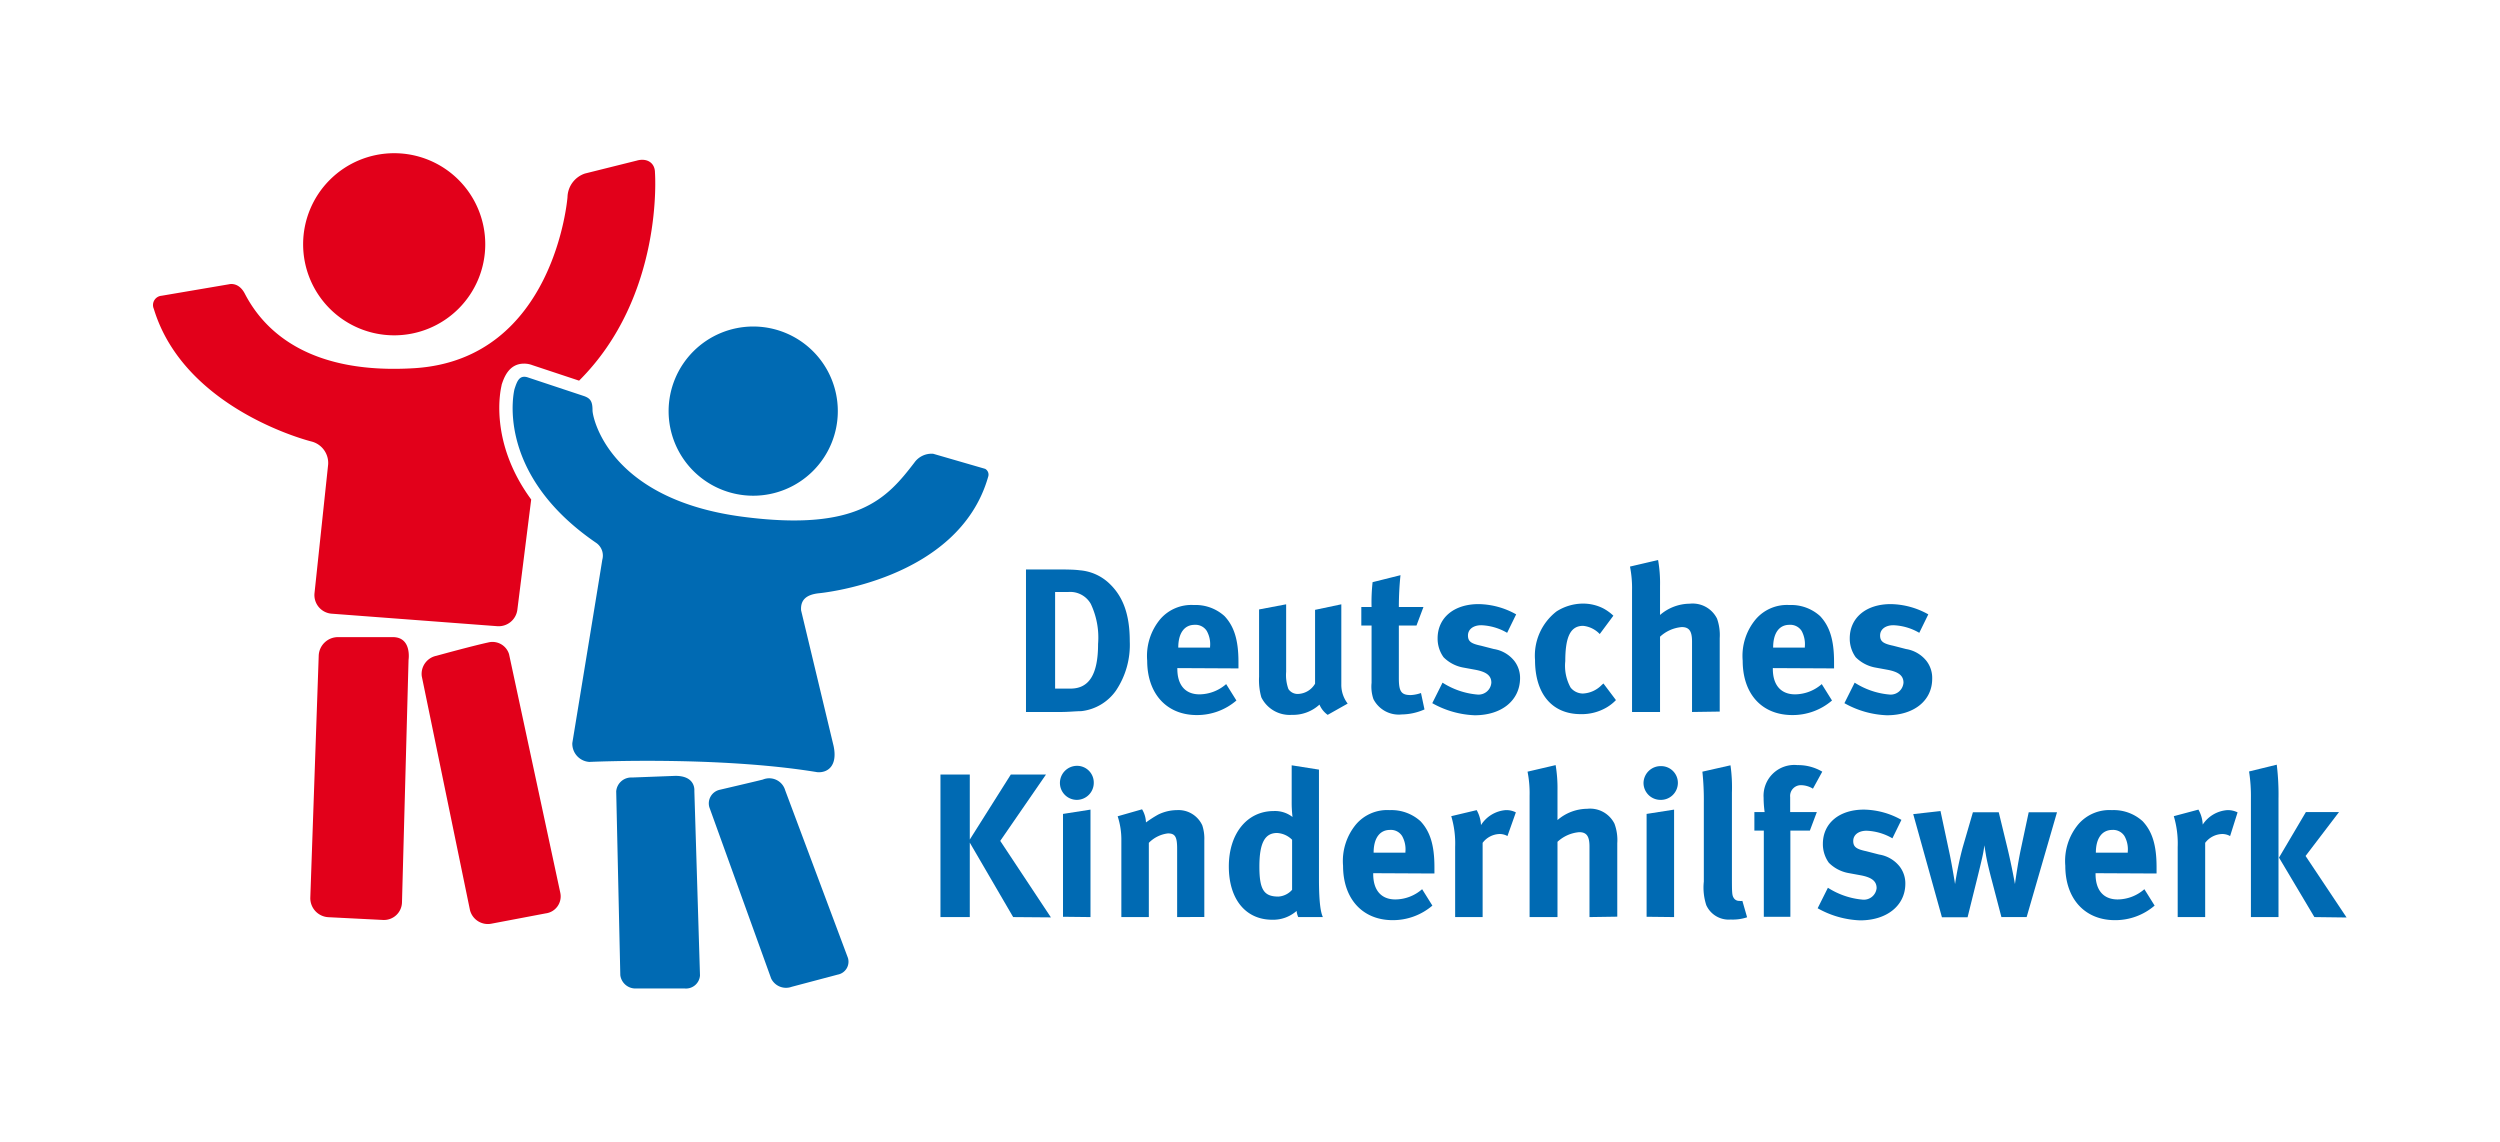 <svg id="Ebene_1" data-name="Ebene 1" xmlns="http://www.w3.org/2000/svg" viewBox="0 0 243.79 111.38"><defs><style>.cls-1{fill:#e2001a;}.cls-1,.cls-2{fill-rule:evenodd;}.cls-2,.cls-3{fill:#006ab3;}</style></defs><path class="cls-1" d="M38.43,14.94a8.88,8.88,0,1,1-8.87,8.87,8.88,8.88,0,0,1,8.87-8.87"/><path class="cls-1" d="M49.64,63.79l5,23.28a1.67,1.67,0,0,1-1.43,2l-5.27,1a1.8,1.8,0,0,1-2.11-1.32l-4.7-22.8a1.8,1.8,0,0,1,1.43-2S46,63,47.61,62.65A1.69,1.69,0,0,1,49.64,63.79Z"/><path class="cls-1" d="M39.84,64.35,39.2,88a1.76,1.76,0,0,1-1.86,1.71L32,89.44a1.86,1.86,0,0,1-1.74-1.9l.82-23.61a1.88,1.88,0,0,1,1.86-1.8l5.39,0C40.18,62.15,39.84,64.35,39.84,64.35Z"/><path class="cls-2" d="M96.07,45.72,91,44.25a2.06,2.06,0,0,0-1.84.87c-2.66,3.46-5.48,6.75-16.75,5.27C59.24,48.66,57.75,40.56,57.78,40c0-.86-.21-1.15-.81-1.37l-5.42-1.8c-.91-.34-1.13.36-1.38,1.12,0,0-2.08,8.08,7.91,14.95a1.51,1.51,0,0,1,.65,1.7c-.07.51-2.92,17.86-2.92,17.86a1.78,1.78,0,0,0,1.66,1.84s12.59-.59,22.23,1c1,.08,2-.6,1.59-2.55L78.12,59.52c-.08-1.12.64-1.53,1.66-1.66,0,0,13.68-1.19,16.58-11.36A.65.65,0,0,0,96.07,45.72Z"/><path class="cls-1" d="M48.91,37.6v-.05l0,0c.22-.68.69-2.09,2.19-2.09a2.25,2.25,0,0,1,.82.15l4.55,1.51c8.3-8.26,7.4-20.28,7.4-20.28,0-1-.82-1.45-1.77-1.18l-5.05,1.26a2.49,2.49,0,0,0-1.71,2.31S54.11,35,40.47,35.9c-9.88.63-14.53-3.26-16.6-7.27-.61-1.17-1.53-.91-1.53-.91l-6.58,1.12A.91.91,0,0,0,15,30.12c3,9.88,15.36,12.93,15.36,12.93A2.16,2.16,0,0,1,32,45.29L30.67,57.84a1.82,1.82,0,0,0,1.62,2l16.16,1.22a1.84,1.84,0,0,0,2-1.6L51.8,48.71C47.61,43,48.84,37.88,48.91,37.6Z"/><path class="cls-2" d="M67.71,77.12l.55,18a1.37,1.37,0,0,1-1.52,1.27l-4.65,0a1.49,1.49,0,0,1-1.6-1.29l-.4-17.93a1.47,1.47,0,0,1,1.54-1.35l4.22-.16C67.88,75.65,67.71,77.12,67.71,77.12Z"/><path class="cls-2" d="M76.57,77.07l6.12,16.35a1.28,1.28,0,0,1-1,1.62L77.2,96.23a1.61,1.61,0,0,1-2-.81L69.17,78.71a1.36,1.36,0,0,1,1-1.69s3.55-.83,4.22-1A1.62,1.62,0,0,1,76.57,77.07Z"/><path class="cls-2" d="M73.45,31.84a8.25,8.25,0,1,1-8.25,8.25,8.26,8.26,0,0,1,8.25-8.25"/><path class="cls-3" d="M108.82,67.35a4.78,4.78,0,0,1-3.39,2c-.52,0-1.18.08-2,.08h-3.38V55.53h2.8c.8,0,1.86,0,2.42.08a4.72,4.72,0,0,1,3,1.38c1.28,1.26,1.9,3,1.9,5.54A8,8,0,0,1,108.82,67.35Zm-2.45-8.46a2.3,2.3,0,0,0-2.2-1.16h-1.28v9.42h1.5c1.84,0,2.69-1.42,2.69-4.36A7.67,7.67,0,0,0,106.37,58.89Z"/><path class="cls-3" d="M114.81,65.15v.08c0,1.58.78,2.48,2.16,2.48a4,4,0,0,0,2.6-1l1,1.6a5.88,5.88,0,0,1-3.86,1.42c-2.94,0-4.84-2.08-4.84-5.3a5.6,5.6,0,0,1,1.28-4.06A4,4,0,0,1,116.41,59a4.19,4.19,0,0,1,3,1.08c.94,1,1.36,2.34,1.36,4.48v.62ZM118,63.07a2.64,2.64,0,0,0-.32-1.54,1.3,1.3,0,0,0-1.18-.6c-1,0-1.6.8-1.6,2.22v0H118Z"/><path class="cls-3" d="M129.47,69.71a2.35,2.35,0,0,1-.8-1,3.82,3.82,0,0,1-2.7,1A3.08,3.08,0,0,1,123,68a6.12,6.12,0,0,1-.22-2V59.43l2.64-.5v6.58a4,4,0,0,0,.22,1.68,1.07,1.07,0,0,0,.94.48,2,2,0,0,0,1.66-1v-7.2l2.56-.54v7.82a3,3,0,0,0,.62,1.86Z"/><path class="cls-3" d="M136.69,69.67a2.77,2.77,0,0,1-2.76-1.5,3.76,3.76,0,0,1-.18-1.58V61h-1V59.19h1a17.73,17.73,0,0,1,.1-2.42l2.72-.68a30.59,30.59,0,0,0-.16,3.1h2.4L138.13,61h-1.72v5.14c0,1.3.24,1.64,1.16,1.64a3.51,3.51,0,0,0,1-.2l.34,1.6A5.62,5.62,0,0,1,136.69,69.67Z"/><path class="cls-3" d="M143.81,69.75a9.1,9.1,0,0,1-4.14-1.18l1-2a7.48,7.48,0,0,0,3.4,1.16,1.25,1.25,0,0,0,1.36-1.16c0-.7-.5-1.06-1.58-1.26l-1.2-.22a3.61,3.61,0,0,1-1.88-1,3.1,3.1,0,0,1-.58-1.84c0-2,1.58-3.34,4-3.34a7.69,7.69,0,0,1,3.66,1l-.88,1.8a5.41,5.41,0,0,0-2.52-.74c-.78,0-1.3.4-1.3,1s.34.8,1.28,1l1.24.32a3.19,3.19,0,0,1,2,1.16,2.71,2.71,0,0,1,.56,1.74C148.19,68.31,146.43,69.75,143.81,69.75Z"/><path class="cls-3" d="M156.65,69a4.79,4.79,0,0,1-2.5.64c-2.82,0-4.46-2-4.46-5.28a5.45,5.45,0,0,1,2.1-4.74,4.85,4.85,0,0,1,2.54-.76,4.37,4.37,0,0,1,2,.46,4.54,4.54,0,0,1,1,.72L156,61.83a2.58,2.58,0,0,0-1.62-.8c-1.2,0-1.74,1-1.74,3.44a4.38,4.38,0,0,0,.52,2.58,1.55,1.55,0,0,0,1.2.58,2.74,2.74,0,0,0,1.84-.84l.16-.14,1.22,1.62A4.23,4.23,0,0,1,156.65,69Z"/><path class="cls-3" d="M165,69.43V62.55c0-1-.28-1.4-1-1.4a3.55,3.55,0,0,0-2.12.94v7.34h-2.73V57.59a10.82,10.82,0,0,0-.2-2.34l2.74-.64a12.82,12.82,0,0,1,.19,2.5v2c0,.32,0,.74,0,.86a4.48,4.48,0,0,1,2.9-1.1,2.65,2.65,0,0,1,2.66,1.46,4.81,4.81,0,0,1,.26,1.9v7.16Z"/><path class="cls-3" d="M172.88,65.15v.08c0,1.58.79,2.48,2.17,2.48a4,4,0,0,0,2.6-1l1,1.6a5.88,5.88,0,0,1-3.86,1.42c-3,0-4.85-2.08-4.85-5.3a5.56,5.56,0,0,1,1.29-4.06A4,4,0,0,1,174.49,59a4.19,4.19,0,0,1,3,1.08c.94,1,1.36,2.34,1.36,4.48v.62ZM176,63.07a2.73,2.73,0,0,0-.31-1.54,1.31,1.31,0,0,0-1.19-.6c-1,0-1.59.8-1.59,2.22v0H176Z"/><path class="cls-3" d="M184,69.75a9.1,9.1,0,0,1-4.14-1.18l1-2a7.48,7.48,0,0,0,3.4,1.16,1.25,1.25,0,0,0,1.36-1.16c0-.7-.5-1.06-1.58-1.26l-1.2-.22a3.61,3.61,0,0,1-1.88-1,3.1,3.1,0,0,1-.58-1.84c0-2,1.58-3.34,4-3.34a7.69,7.69,0,0,1,3.66,1l-.88,1.8a5.41,5.41,0,0,0-2.52-.74c-.78,0-1.3.4-1.3,1s.34.8,1.28,1l1.24.32a3.19,3.19,0,0,1,2,1.16,2.71,2.71,0,0,1,.56,1.74C188.42,68.31,186.66,69.75,184,69.75Z"/><path class="cls-3" d="M98.8,89.43l-4.23-7.26v7.26H91.71V75.53h2.86v6.34l4-6.34H102L97.54,82l4.94,7.46Z"/><path class="cls-3" d="M105,78a1.65,1.65,0,0,1-1.64-1.66,1.67,1.67,0,0,1,1.68-1.66,1.63,1.63,0,0,1,1.62,1.66A1.66,1.66,0,0,1,105,78Zm-1.34,11.4V79.37l2.68-.42V89.43Z"/><path class="cls-3" d="M114.79,89.43V82.77c0-1.16-.19-1.5-.9-1.5a3.13,3.13,0,0,0-1.86.92v7.24h-2.68V82a7.38,7.38,0,0,0-.36-2.4l2.38-.68a2.62,2.62,0,0,1,.38,1.28,11.89,11.89,0,0,1,1.18-.76,4.22,4.22,0,0,1,1.84-.44,2.55,2.55,0,0,1,2.47,1.48,4.13,4.13,0,0,1,.2,1.46v7.48Z"/><path class="cls-3" d="M126.6,89.43a1.83,1.83,0,0,1-.16-.6,3.46,3.46,0,0,1-2.37.86c-2.6,0-4.24-2-4.24-5.2s1.78-5.4,4.38-5.4a2.77,2.77,0,0,1,1.83.58,12.46,12.46,0,0,1-.08-1.52V74.63l2.66.42V85.69c0,2.52.2,3.34.38,3.74Zm-.6-7.54a2.24,2.24,0,0,0-1.47-.66c-1.2,0-1.72,1-1.72,3.28s.46,2.92,1.86,2.92a1.94,1.94,0,0,0,1.33-.66Z"/><path class="cls-3" d="M133.91,85.15v.08c0,1.58.78,2.48,2.16,2.48a4,4,0,0,0,2.61-1l1,1.6a5.92,5.92,0,0,1-3.87,1.42c-2.94,0-4.84-2.08-4.84-5.3a5.6,5.6,0,0,1,1.28-4.06A4,4,0,0,1,135.52,79a4.22,4.22,0,0,1,3,1.08c.94,1,1.36,2.34,1.36,4.48v.62Zm3.14-2.08a2.64,2.64,0,0,0-.32-1.54,1.29,1.29,0,0,0-1.18-.6c-1,0-1.6.8-1.6,2.22v0h3.1Z"/><path class="cls-3" d="M147,81.53a1.51,1.51,0,0,0-.78-.2,2.14,2.14,0,0,0-1.64.86v7.24h-2.68V82.59a9.28,9.28,0,0,0-.38-3L144,79a3.29,3.29,0,0,1,.42,1.46,3.14,3.14,0,0,1,2.4-1.46,2,2,0,0,1,1,.22Z"/><path class="cls-3" d="M155,89.43V82.55c0-1-.28-1.4-1-1.4a3.55,3.55,0,0,0-2.12.94v7.34h-2.72V77.59a10.82,10.82,0,0,0-.2-2.34l2.74-.64a13.79,13.79,0,0,1,.18,2.5v2c0,.32,0,.74,0,.86a4.48,4.48,0,0,1,2.9-1.1,2.65,2.65,0,0,1,2.66,1.46,4.6,4.6,0,0,1,.27,1.9v7.16Z"/><path class="cls-3" d="M161.91,78a1.65,1.65,0,0,1-1.64-1.66A1.67,1.67,0,0,1,162,74.71a1.63,1.63,0,0,1,1.62,1.66A1.66,1.66,0,0,1,161.91,78Zm-1.34,11.4V79.37l2.68-.42V89.43Z"/><path class="cls-3" d="M168.77,89.67a2.4,2.4,0,0,1-2.38-1.4,5.55,5.55,0,0,1-.24-2.3V78.33a26.39,26.39,0,0,0-.14-3.08l2.74-.62a15.24,15.24,0,0,1,.14,2.66v8c0,1.76,0,2,.18,2.28a.61.61,0,0,0,.54.28.88.88,0,0,0,.3,0l.46,1.6A4.47,4.47,0,0,1,168.77,89.67Z"/><path class="cls-3" d="M176.79,76.91a2.25,2.25,0,0,0-1.1-.34,1.05,1.05,0,0,0-1.12,1.16v1.46h2.6L176.49,81h-1.9v8.4H172V81h-.92V79.19h1a10.48,10.48,0,0,1-.1-1.4,3,3,0,0,1,3.3-3.18,4.62,4.62,0,0,1,2.42.64Z"/><path class="cls-3" d="M181.39,89.75a9.1,9.1,0,0,1-4.14-1.18l1-2a7.48,7.48,0,0,0,3.4,1.16A1.25,1.25,0,0,0,183,86.61c0-.7-.5-1.06-1.58-1.26l-1.2-.22a3.61,3.61,0,0,1-1.88-1,3.1,3.1,0,0,1-.58-1.84c0-2,1.58-3.34,4-3.34a7.69,7.69,0,0,1,3.66,1l-.88,1.8a5.41,5.41,0,0,0-2.52-.74c-.78,0-1.3.4-1.3,1s.34.8,1.28,1l1.24.32a3.19,3.19,0,0,1,2,1.16,2.71,2.71,0,0,1,.56,1.74C185.77,88.31,184,89.75,181.39,89.75Z"/><path class="cls-3" d="M197.63,89.43h-2.46l-.92-3.52c-.22-.82-.46-1.8-.58-2.48-.08-.48-.1-.62-.16-1a13,13,0,0,1-.24,1.32c-.2.88-.64,2.64-.88,3.6l-.52,2.1h-2.5l-2.8-10.06,2.66-.3.84,3.94c.26,1.18.58,3.18.58,3.18a32.82,32.82,0,0,1,.74-3.56l1-3.44h2.52l.82,3.38c.46,1.9.76,3.62.76,3.62.06-.44.28-2,.56-3.34l.78-3.66h2.76Z"/><path class="cls-3" d="M204.35,85.15v.08c0,1.58.77,2.48,2.16,2.48a4,4,0,0,0,2.6-1l1,1.6a5.88,5.88,0,0,1-3.87,1.42c-2.93,0-4.84-2.08-4.84-5.3a5.6,5.6,0,0,1,1.28-4.06A4,4,0,0,1,205.94,79a4.2,4.2,0,0,1,3,1.08c.94,1,1.36,2.34,1.36,4.48v.62Zm3.14-2.08a2.64,2.64,0,0,0-.32-1.54,1.31,1.31,0,0,0-1.18-.6c-1,0-1.61.8-1.61,2.22v0h3.11Z"/><path class="cls-3" d="M217.47,81.53a1.54,1.54,0,0,0-.78-.2,2.15,2.15,0,0,0-1.65.86v7.24h-2.68V82.59a9.28,9.28,0,0,0-.38-3l2.4-.64a3.17,3.17,0,0,1,.42,1.46A3.14,3.14,0,0,1,217.2,79a2.13,2.13,0,0,1,1,.22Z"/><path class="cls-3" d="M219.5,89.43V77.89a15.91,15.91,0,0,0-.18-2.66l2.7-.66a24.06,24.06,0,0,1,.17,3.32V89.43Zm6.19,0-3.45-5.8,2.62-4.44h3.23l-3.26,4.28,4,6Z"/></svg>